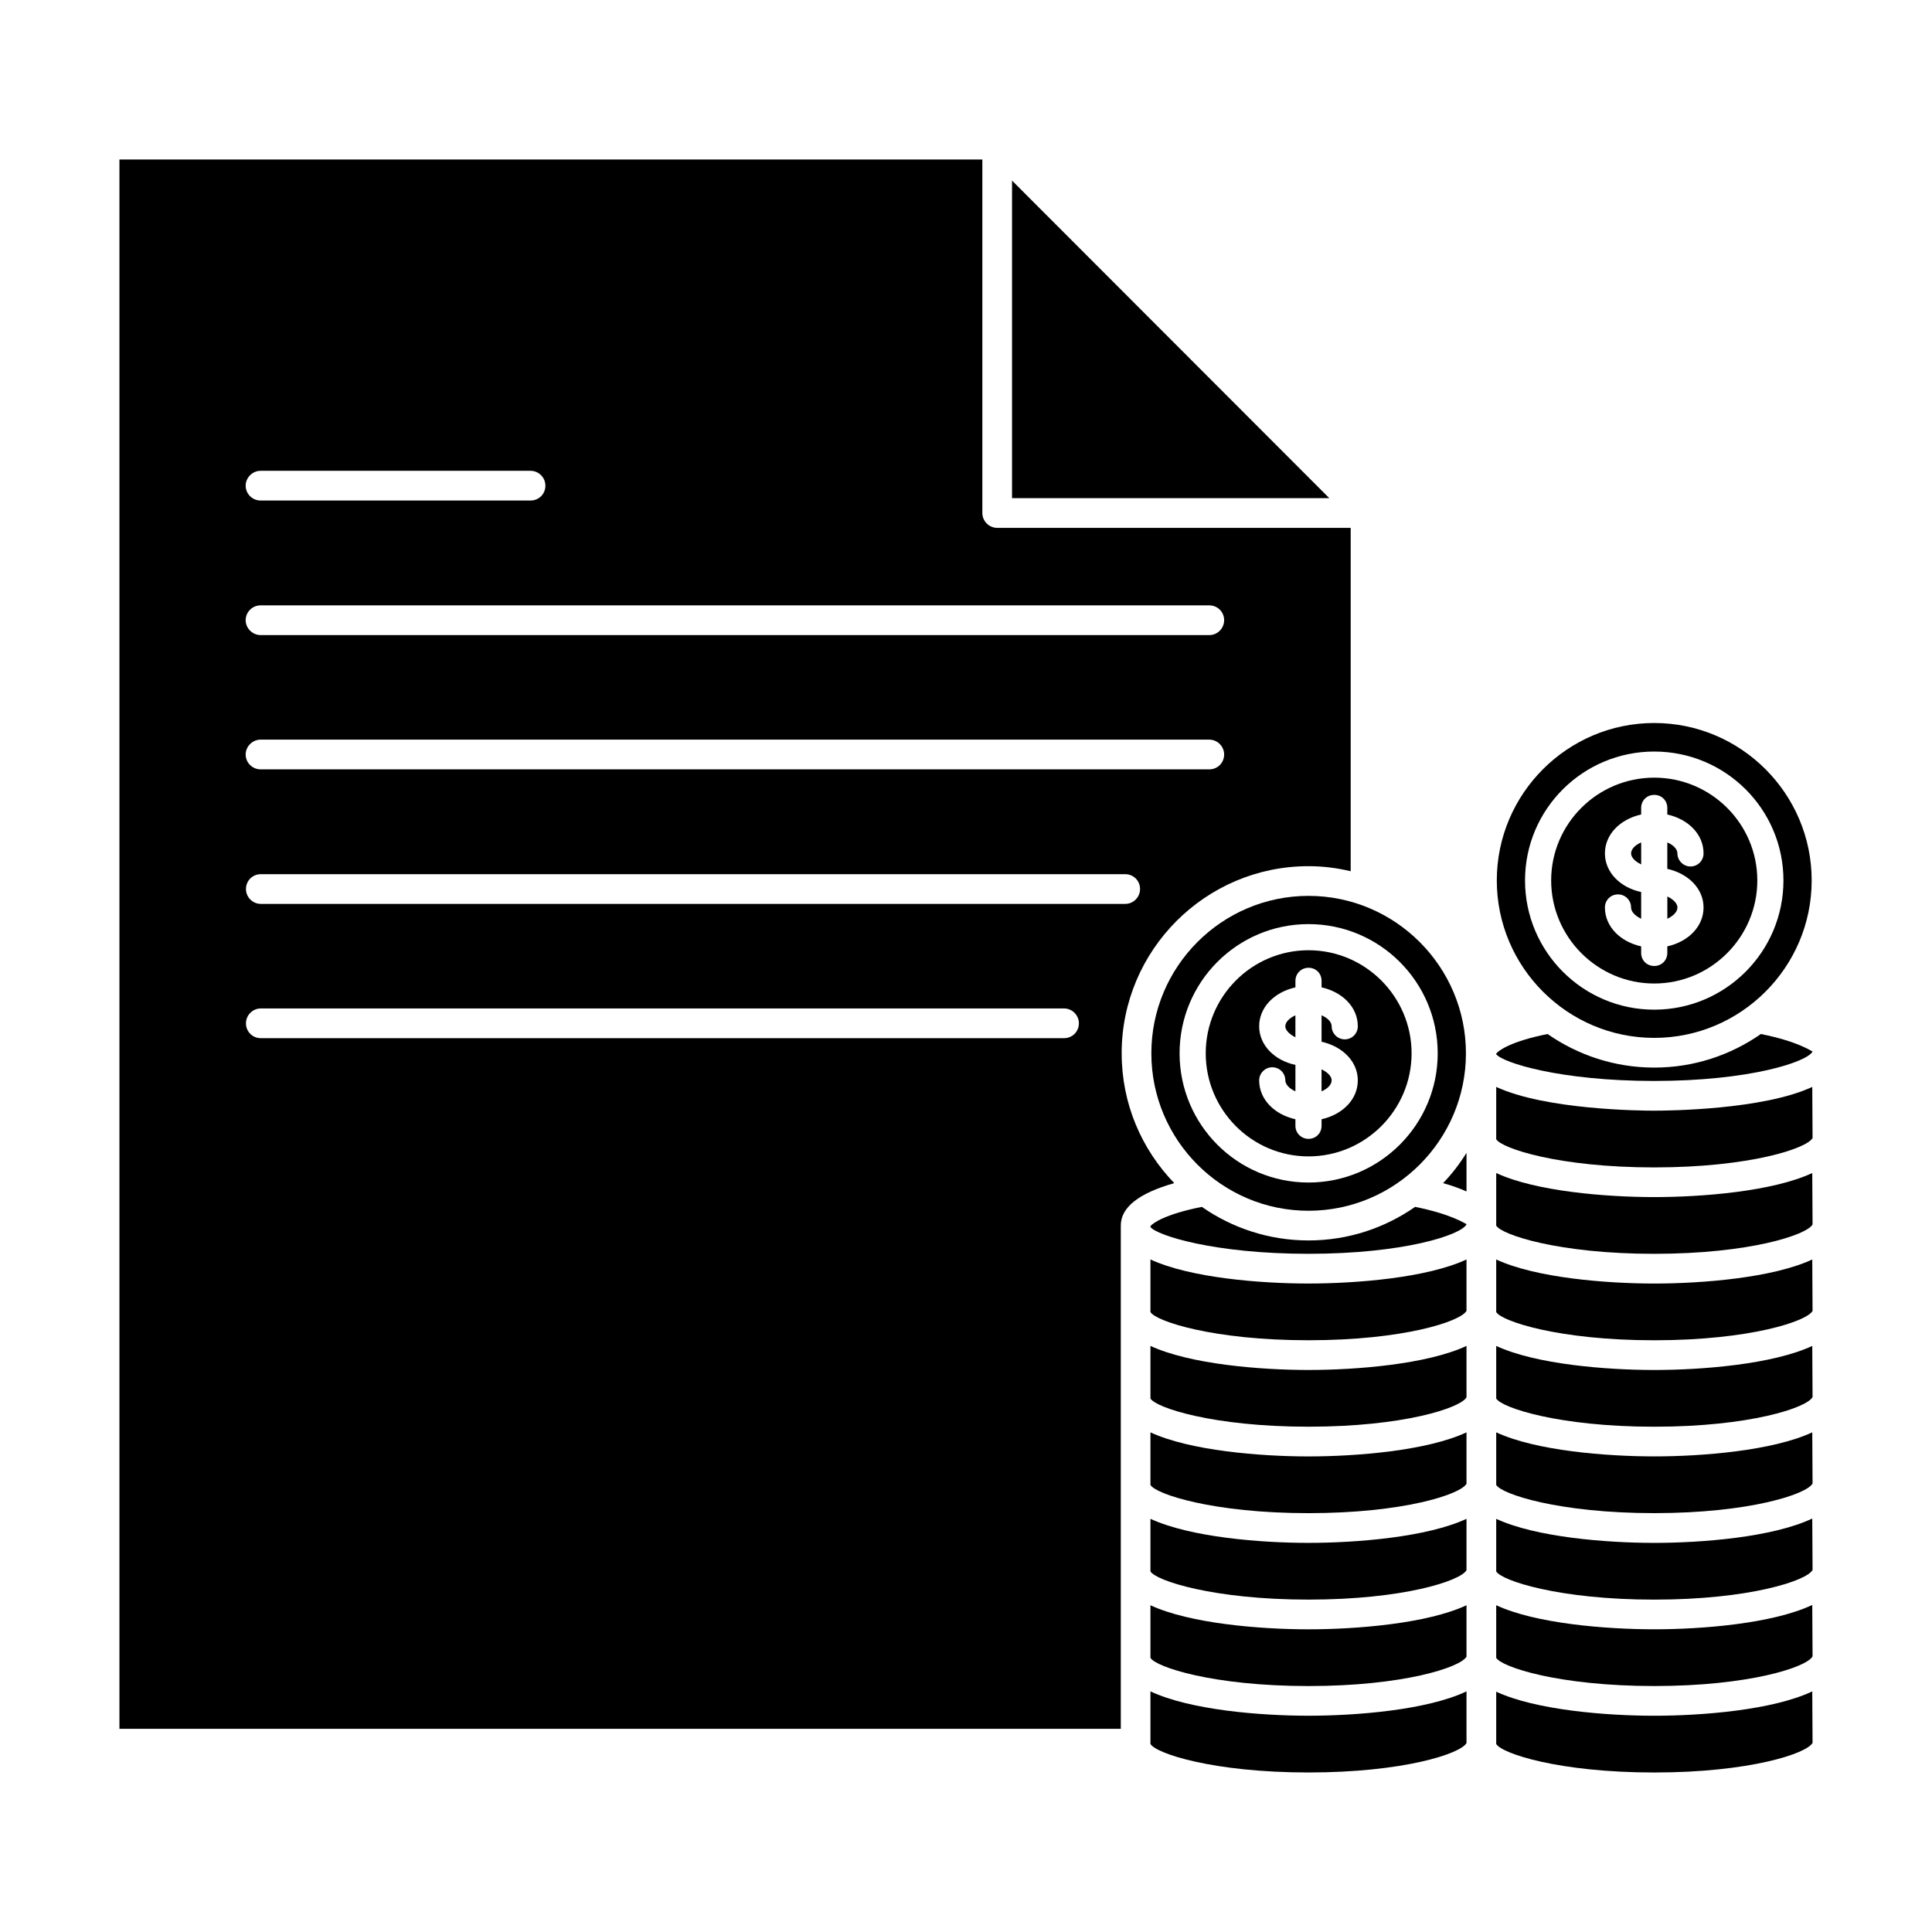 <?xml version="1.0" encoding="UTF-8"?>
<!-- Uploaded to: SVG Repo, www.svgrepo.com, Generator: SVG Repo Mixer Tools -->
<svg fill="#000000" width="800px" height="800px" version="1.1" viewBox="144 144 512 512" xmlns="http://www.w3.org/2000/svg">
 <g>
  <path d="m578.93 367.25c-1.652 0.707-2.676 1.812-2.676 2.914 0 1.023 1.023 2.125 2.676 2.914z"/>
  <path d="m412.2 191.86v84.152h84.074z"/>
  <path d="m449.12 423.14c0 22.984 18.656 41.723 41.645 41.723 22.984 0 41.723-18.734 41.723-41.723 0-22.984-18.734-41.723-41.723-41.723-22.988 0.004-41.645 18.738-41.645 41.723zm75.887 0c0 18.895-15.352 34.242-34.242 34.242-18.895 0-34.164-15.352-34.164-34.242 0-18.895 15.273-34.242 34.164-34.242s34.242 15.352 34.242 34.242z"/>
  <path d="m588.54 384.49c0-1.023-1.023-2.125-2.676-2.914v5.902c1.652-0.785 2.676-1.887 2.676-2.988z"/>
  <path d="m624.35 422.67c-0.395-0.156-3.856-2.676-13.699-4.644-8.031 5.59-17.711 8.895-28.262 8.895-10.469 0-20.23-3.305-28.262-8.895-9.523 1.891-12.988 4.328-13.617 5.195v0.156c1.652 2.203 16.848 7.086 41.879 7.086 25.273 0 40.543-5.039 41.961-7.793z"/>
  <path d="m484.62 415.98c0 1.023 1.102 2.125 2.676 2.914v-5.824c-1.57 0.703-2.676 1.805-2.676 2.91z"/>
  <path d="m582.39 419.05c22.984 0 41.723-18.734 41.723-41.723 0-22.984-18.734-41.723-41.723-41.723-22.984 0-41.723 18.734-41.723 41.723s18.734 41.723 41.723 41.723zm0-75.883c18.895 0 34.242 15.273 34.242 34.164 0 18.895-15.352 34.242-34.242 34.242-18.895 0-34.242-15.352-34.242-34.242-0.004-18.895 15.348-34.164 34.242-34.164z"/>
  <path d="m496.9 430.3c0-1.023-1.023-2.125-2.676-2.914v5.824c1.652-0.703 2.676-1.809 2.676-2.91z"/>
  <path d="m582.39 404.64c15.035 0 27.316-12.281 27.316-27.316s-12.281-27.238-27.316-27.238c-15.035 0-27.316 12.203-27.316 27.238s12.281 27.316 27.316 27.316zm-13.07-34.48c0-5.039 4.016-9.055 9.605-10.312v-1.73c0-1.969 1.496-3.465 3.465-3.465s3.465 1.496 3.465 3.465v1.73c5.59 1.258 9.605 5.273 9.605 10.312 0 1.891-1.496 3.465-3.465 3.465-1.891 0-3.465-1.574-3.465-3.465 0-1.102-1.023-2.203-2.676-2.914v7.008c5.59 1.258 9.605 5.273 9.605 10.234 0 5.039-4.016 9.055-9.605 10.312v1.73c0 1.969-1.496 3.465-3.465 3.465s-3.465-1.496-3.465-3.465v-1.73c-5.59-1.258-9.605-5.273-9.605-10.312 0-1.891 1.496-3.465 3.465-3.465s3.465 1.574 3.465 3.465c0 1.102 1.023 2.203 2.676 2.992v-7.086c-5.59-1.184-9.605-5.277-9.605-10.234z"/>
  <path d="m463.53 423.14c0 15.035 12.203 27.316 27.238 27.316s27.316-12.281 27.316-27.316-12.281-27.316-27.316-27.316c-15.039 0.004-27.238 12.281-27.238 27.316zm30.699-19.207v1.73c5.59 1.258 9.605 5.273 9.605 10.312 0 1.891-1.496 3.465-3.465 3.465-1.891 0-3.465-1.574-3.465-3.465 0-1.102-1.023-2.203-2.676-2.914v7.008c5.59 1.258 9.605 5.273 9.605 10.234 0 5.039-4.016 9.055-9.605 10.312v1.73c0 1.969-1.496 3.465-3.465 3.465-1.891 0-3.465-1.496-3.465-3.465v-1.73c-5.59-1.258-9.605-5.273-9.605-10.312 0-1.891 1.574-3.465 3.465-3.465 1.969 0 3.465 1.574 3.465 3.465 0 1.102 1.102 2.203 2.676 2.914v-7.008c-5.59-1.18-9.605-5.273-9.605-10.234 0-5.039 4.016-9.055 9.605-10.312l0.004-1.73c0-1.969 1.574-3.465 3.465-3.465 1.965 0.004 3.461 1.496 3.461 3.465z"/>
  <path d="m582.39 484.15c-12.676 0-31.41-1.496-41.879-6.375v13.934c1.418 2.441 16.609 7.477 41.879 7.477s40.539-5.039 41.957-7.793l-0.078-13.617c-10.473 4.879-29.207 6.375-41.879 6.375z"/>
  <path d="m582.39 529.96c-12.676 0-31.41-1.496-41.879-6.375v13.934c1.418 2.441 16.609 7.477 41.879 7.477s40.539-5.039 41.957-7.871l-0.078-13.539c-10.473 4.879-29.207 6.375-41.879 6.375z"/>
  <path d="m582.39 552.88c-12.676 0-31.41-1.496-41.879-6.375v13.934c1.418 2.441 16.609 7.477 41.879 7.477s40.539-5.039 41.957-7.871l-0.078-13.617c-10.473 4.957-29.207 6.453-41.879 6.453z"/>
  <path d="m582.39 575.78c-12.676 0-31.41-1.496-41.879-6.375v13.934c1.418 2.441 16.609 7.477 41.879 7.477s40.539-5.039 41.957-7.871l-0.078-13.617c-10.473 4.957-29.207 6.453-41.879 6.453z"/>
  <path d="m582.39 598.69c-12.676 0-31.41-1.496-41.879-6.375v13.855c1.418 2.519 16.609 7.559 41.879 7.559s40.539-5.039 41.957-7.871l-0.078-13.617c-10.473 4.953-29.207 6.449-41.879 6.449z"/>
  <path d="m582.39 438.34c-3.699 0-28.812-0.234-41.879-6.297v13.855c1.418 2.441 16.609 7.477 41.879 7.477s40.539-5.039 41.957-7.793l-0.078-13.539c-12.988 6.059-38.102 6.297-41.879 6.297z"/>
  <path d="m532.64 459.75v-10.234c-1.812 2.914-3.856 5.59-6.219 8.031 2.363 0.629 4.488 1.418 6.219 2.203z"/>
  <path d="m582.39 461.24c-12.676 0-31.41-1.496-41.879-6.375v13.934c1.418 2.441 16.609 7.477 41.879 7.477s40.539-5.039 41.957-7.793l-0.078-13.617c-10.473 4.879-29.207 6.375-41.879 6.375z"/>
  <path d="m582.39 507.06c-12.676 0-31.41-1.496-41.879-6.375v13.934c1.418 2.441 16.609 7.477 41.879 7.477s40.539-5.039 41.957-7.871l-0.078-13.539c-10.473 4.879-29.207 6.375-41.879 6.375z"/>
  <path d="m448.88 592.23v13.934c1.418 2.519 16.609 7.559 41.879 7.559 25.113 0 40.305-4.961 41.879-7.793v-13.699c-10.469 4.961-29.207 6.453-41.879 6.453s-31.328-1.496-41.879-6.453z"/>
  <path d="m448.88 569.41v13.934c1.418 2.441 16.609 7.477 41.879 7.477 25.113 0 40.305-4.961 41.879-7.793v-13.617c-10.469 4.879-29.207 6.375-41.879 6.375s-31.328-1.496-41.879-6.375z"/>
  <path d="m441.25 423.14c0-27.316 22.199-49.594 49.516-49.594 3.856 0 7.559 0.473 11.18 1.34v-91h-93.676c-2.203 0-3.938-1.812-3.938-3.938v-93.676h-228.68v415.88h265.37v-133.2-0.156c0-4.879 4.801-8.582 14.168-11.258-8.656-8.973-13.934-21.02-13.934-34.402zm-228.21-154.37h71.559c2.203 0 3.938 1.812 3.938 3.938 0 2.203-1.73 3.938-3.938 3.938l-71.559-0.004c-2.125 0-3.938-1.73-3.938-3.938 0-2.125 1.812-3.934 3.938-3.934zm0 35.66h251.43c2.203 0 3.938 1.73 3.938 3.938 0 2.125-1.73 3.938-3.938 3.938l-251.43-0.004c-2.125 0-3.938-1.812-3.938-3.938 0-2.203 1.812-3.934 3.938-3.934zm0 35.582h251.43c2.203 0 3.938 1.812 3.938 3.938 0 2.203-1.73 3.938-3.938 3.938l-251.43-0.004c-2.125 0-3.938-1.73-3.938-3.938 0-2.125 1.812-3.934 3.938-3.934zm212.94 79.113h-212.86c-2.203 0-3.938-1.73-3.938-3.938 0-2.125 1.73-3.938 3.938-3.938h212.86c2.203 0 3.938 1.812 3.938 3.938 0 2.203-1.734 3.938-3.938 3.938zm-212.86-35.582c-2.203 0-3.938-1.812-3.938-3.938 0-2.203 1.73-3.938 3.938-3.938h229.07c2.203 0 3.938 1.73 3.938 3.938 0 2.125-1.73 3.938-3.938 3.938z"/>
  <path d="m448.88 546.5v13.934c1.418 2.441 16.609 7.477 41.879 7.477 25.113 0 40.305-4.961 41.879-7.793v-13.617c-10.469 4.879-29.207 6.375-41.879 6.375-12.672 0.004-31.328-1.492-41.879-6.375z"/>
  <path d="m448.88 523.59v13.934c1.418 2.441 16.609 7.477 41.879 7.477 25.113 0 40.305-4.961 41.879-7.793v-13.617c-10.469 4.879-29.207 6.375-41.879 6.375s-31.328-1.496-41.879-6.375z"/>
  <path d="m448.88 477.77v13.934c1.418 2.441 16.609 7.477 41.879 7.477 25.113 0 40.305-4.961 41.879-7.793v-13.617c-10.469 4.879-29.207 6.375-41.879 6.375-12.672 0.004-31.328-1.492-41.879-6.375z"/>
  <path d="m448.88 500.68v13.934c1.418 2.441 16.609 7.477 41.879 7.477 25.113 0 40.305-4.961 41.879-7.793v-13.617c-10.469 4.879-29.207 6.375-41.879 6.375s-31.328-1.496-41.879-6.375z"/>
  <path d="m490.76 472.73c-10.469 0-20.23-3.305-28.262-8.895-9.523 1.891-12.988 4.25-13.617 5.117v0.234c1.73 2.203 16.848 7.086 41.879 7.086 25.191 0 40.383-4.961 41.879-7.793v-0.078c-0.473-0.156-3.856-2.598-13.617-4.566-8.031 5.59-17.711 8.895-28.262 8.895z"/>
 </g>
</svg>